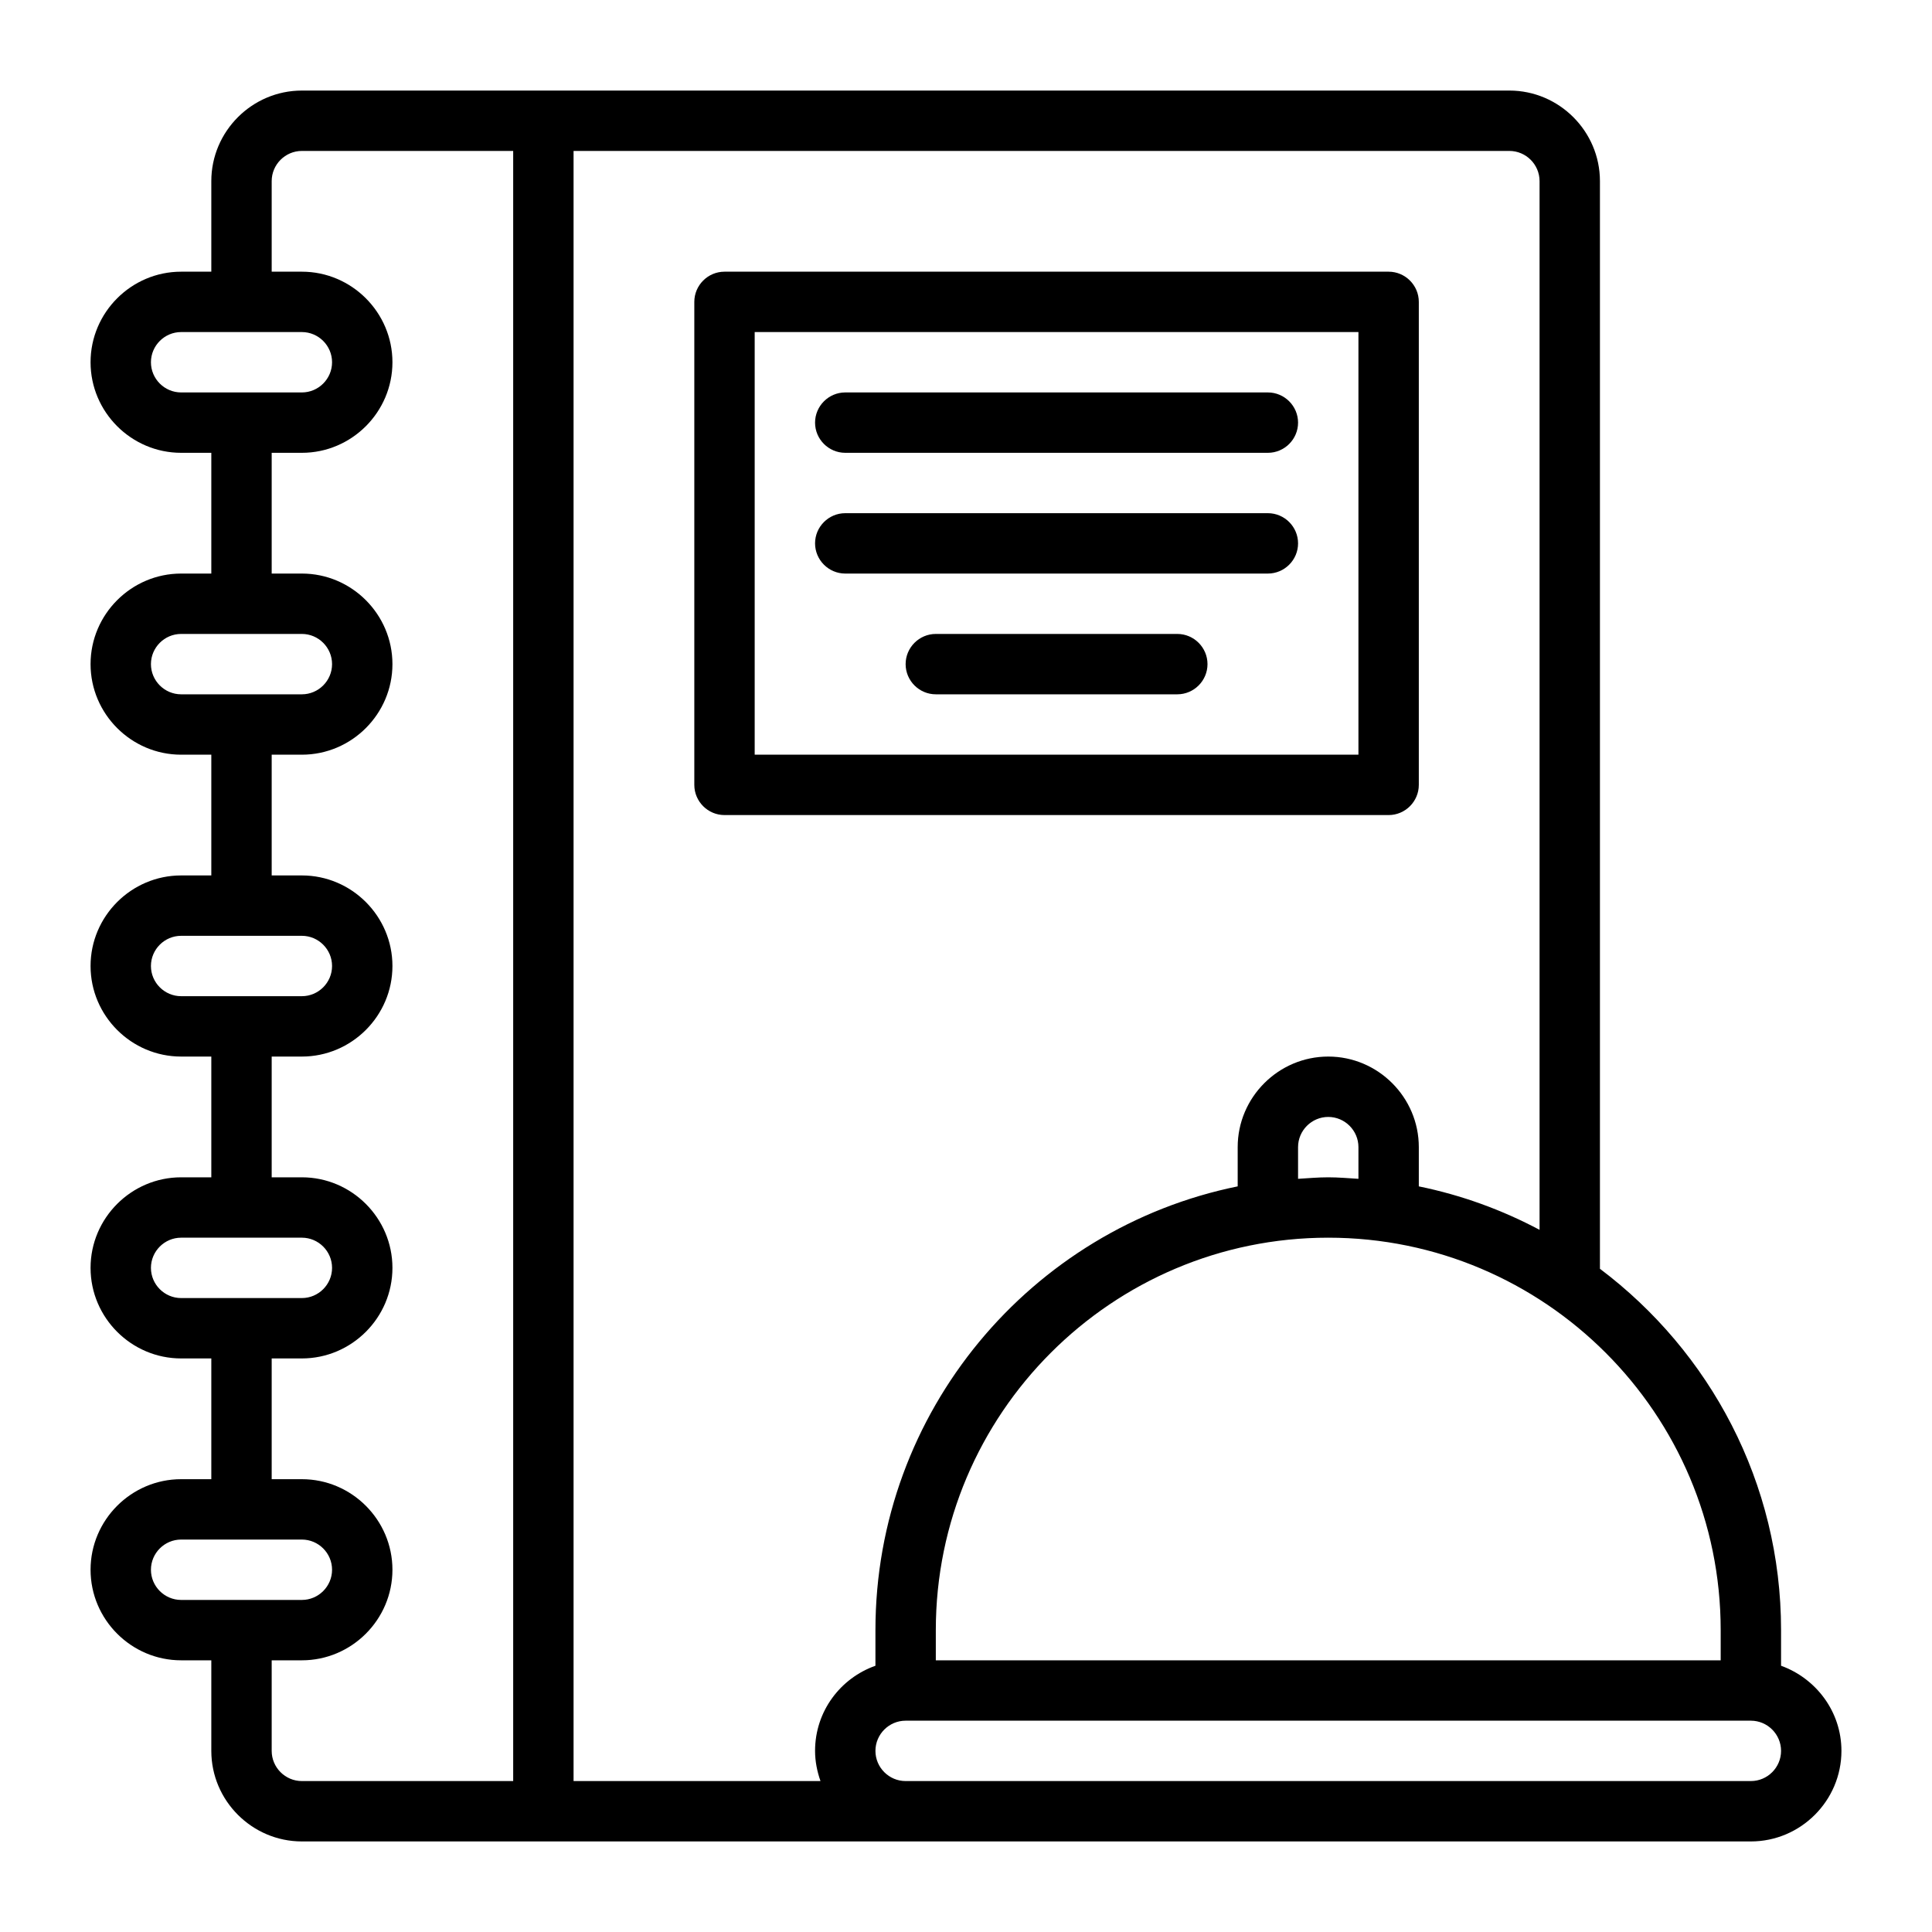 <svg id="Outline" height="512" viewBox="0 0 64 64" width="512" xmlns="http://www.w3.org/2000/svg"><path d="m24 27h22c.55 0 1-.45 1-1v-16c0-.55-.45-1-1-1h-22c-.55 0-1 .45-1 1v16c0 .55.45 1 1 1zm1-16h20v14h-20z"/><path d="m42 17h-14c-.55 0-1 .45-1 1s.45 1 1 1h14c.55 0 1-.45 1-1s-.45-1-1-1z"/><path d="m39 21h-8c-.55 0-1 .45-1 1s.45 1 1 1h8c.55 0 1-.45 1-1s-.45-1-1-1z"/><path d="m42 13h-14c-.55 0-1 .45-1 1s.45 1 1 1h14c.55 0 1-.45 1-1s-.45-1-1-1z"/><path d="m59 55.18v-1.18c0-4.89-2.36-9.23-6-11.97v-36.03c0-1.65-1.35-3-3-3h-40c-1.65 0-3 1.35-3 3v3h-1c-1.65 0-3 1.35-3 3s1.35 3 3 3h1v4h-1c-1.65 0-3 1.35-3 3s1.35 3 3 3h1v4h-1c-1.65 0-3 1.35-3 3s1.35 3 3 3h1v4h-1c-1.65 0-3 1.35-3 3s1.35 3 3 3h1v4h-1c-1.65 0-3 1.35-3 3s1.35 3 3 3h1v3c0 1.65 1.35 3 3 3h48c1.65 0 3-1.35 3-3 0-1.3-.84-2.4-2-2.82zm-2-1.18v1h-26v-1c0-7.17 5.83-13 13-13s13 5.83 13 13zm-12-14.95c-.33-.02-.66-.05-1-.05s-.67.03-1 .05v-1.05c0-.55.45-1 1-1s1 .45 1 1zm6-33.05v34.74c-1.24-.66-2.58-1.15-4-1.44v-1.3c0-1.65-1.35-3-3-3s-3 1.35-3 3v1.3c-6.84 1.39-12 7.45-12 14.7v1.18c-1.16.41-2 1.51-2 2.82 0 .35.07.69.18 1h-8.18v-54h31c.55 0 1 .45 1 1zm-46 6c0-.55.45-1 1-1h4c.55 0 1 .45 1 1s-.45 1-1 1h-4c-.55 0-1-.45-1-1zm0 10c0-.55.45-1 1-1h4c.55 0 1 .45 1 1s-.45 1-1 1h-4c-.55 0-1-.45-1-1zm0 10c0-.55.45-1 1-1h4c.55 0 1 .45 1 1s-.45 1-1 1h-4c-.55 0-1-.45-1-1zm0 10c0-.55.45-1 1-1h4c.55 0 1 .45 1 1s-.45 1-1 1h-4c-.55 0-1-.45-1-1zm0 10c0-.55.45-1 1-1h4c.55 0 1 .45 1 1s-.45 1-1 1h-4c-.55 0-1-.45-1-1zm4 6v-3h1c1.65 0 3-1.35 3-3s-1.35-3-3-3h-1v-4h1c1.65 0 3-1.35 3-3s-1.35-3-3-3h-1v-4h1c1.65 0 3-1.35 3-3s-1.35-3-3-3h-1v-4h1c1.65 0 3-1.35 3-3s-1.35-3-3-3h-1v-4h1c1.65 0 3-1.35 3-3s-1.35-3-3-3h-1v-3c0-.55.45-1 1-1h7v54h-7c-.55 0-1-.45-1-1zm49 1h-28c-.55 0-1-.45-1-1s.45-1 1-1h28c.55 0 1 .45 1 1s-.45 1-1 1z"/></svg>